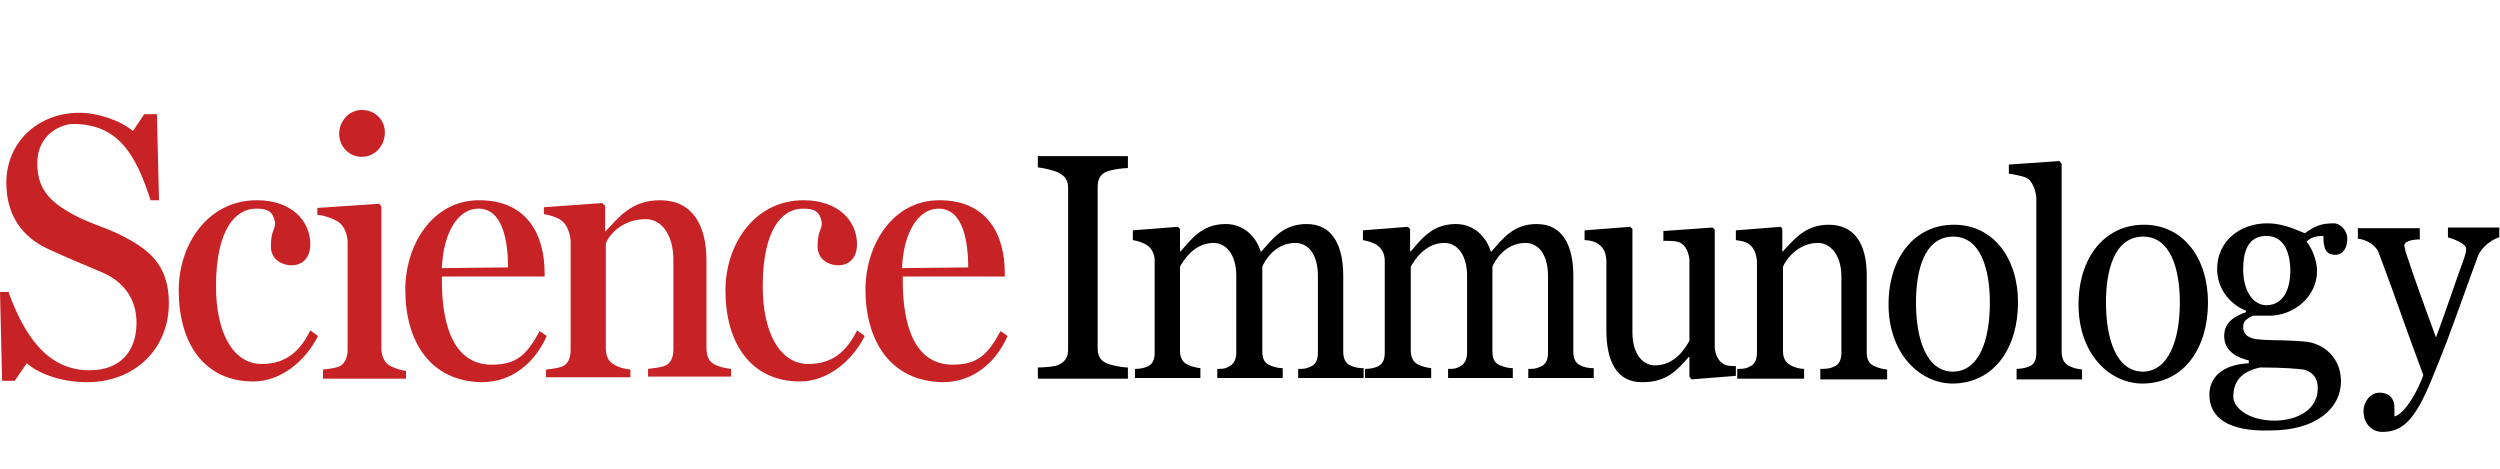 <svg width="341" height="64" viewBox="0 0 341 64" fill="none" xmlns="http://www.w3.org/2000/svg">
<path d="M3.647 49.551L2.015 51.937H0.288L0 39.816H1.152C3.167 45.352 6.238 50.505 12.189 50.505C16.508 50.505 18.619 47.833 18.619 44.015C18.619 40.866 16.988 38.48 13.916 37.143C11.229 35.998 9.31 35.234 6.622 33.994C3.071 32.371 0.864 29.412 0.864 24.926C0.864 19.39 5.183 15.382 10.845 15.382C13.341 15.382 16.412 16.432 18.139 17.863L19.675 15.573H21.402L21.69 27.312H20.539C18.619 21.395 16.316 16.909 9.981 16.909C8.542 16.909 5.087 18.15 5.087 22.254C5.087 25.404 6.43 27.217 9.406 28.935C11.805 30.367 14.204 30.939 16.316 31.989C20.155 33.898 23.034 35.998 23.034 41.343C23.034 47.642 18.331 52.128 11.901 52.128C7.966 52.128 5.087 50.792 3.647 49.551Z" fill="#C72326"/>
<path d="M24.378 39.625C24.378 33.23 28.409 27.312 35.031 27.312C39.83 27.312 42.325 30.176 42.325 33.325C42.325 35.044 41.365 36.189 39.734 36.189C38.774 36.189 36.95 35.616 36.95 33.612C36.95 31.417 37.526 31.417 37.526 30.367C37.238 28.84 36.566 28.458 34.935 28.458C32.152 28.458 29.464 31.226 29.464 39.052C29.464 45.352 31.768 49.647 35.703 49.647C38.87 49.647 40.885 48.024 42.325 45.065L43.381 45.829C41.653 49.265 38.294 52.033 34.551 52.033C27.833 52.033 24.378 46.783 24.378 39.625Z" fill="#C72326"/>
<path d="M46.26 18.245C46.26 16.527 47.604 15 49.331 15C51.251 15 52.498 16.432 52.498 18.054C52.498 19.868 51.155 21.395 49.331 21.395C47.604 21.395 46.26 19.963 46.26 18.245ZM44.053 50.41C44.916 50.315 45.588 50.219 46.164 50.028C47.028 49.742 47.412 48.692 47.412 47.737V32.848C47.316 31.798 46.932 30.844 46.164 30.271C45.588 29.889 44.149 29.317 43.285 29.317V28.362L51.731 27.79L52.019 28.171V47.547C52.019 48.596 52.498 49.551 53.266 49.933C54.034 50.315 54.802 50.505 55.378 50.601V51.651H44.053V50.41Z" fill="#C72326"/>
<path d="M69.294 36.475C69.294 32.753 68.526 28.458 65.263 28.458C62.48 28.458 60.464 31.703 60.273 36.571L69.294 36.475ZM55.282 39.529C55.282 33.325 59.025 27.312 65.359 27.312C71.885 27.312 74.285 31.989 74.285 37.239V37.716H60.273V38.289C60.273 44.97 62.192 49.742 67.087 49.742C70.542 49.742 71.885 48.31 73.613 45.161L74.573 45.829C72.941 49.551 69.774 52.128 65.743 52.128C58.545 52.033 55.282 46.401 55.282 39.529Z" fill="#C72326"/>
<path d="M74.477 50.41C75.341 50.315 76.013 50.219 76.588 50.028C77.452 49.742 77.836 48.883 77.836 47.738V32.848C77.74 31.798 77.356 30.653 76.588 30.08C76.109 29.699 75.053 29.317 74.189 29.221V28.267L82.155 27.694L82.539 28.076V31.608C84.362 29.699 86.09 27.312 90.025 27.312C94.344 27.312 96.359 30.558 96.359 35.521V47.451C96.359 48.597 96.743 49.36 97.511 49.742C98.183 50.028 98.759 50.219 99.718 50.315V51.365H88.393V50.315C89.161 50.219 90.025 50.124 90.601 49.933C91.465 49.647 91.848 48.788 91.848 47.642V35.425C91.848 31.894 90.121 29.89 88.105 29.89C84.842 29.89 83.019 32.085 82.635 33.23V47.451C82.635 48.597 83.019 49.36 83.787 49.742C84.362 50.124 85.226 50.315 85.994 50.41V51.46H74.477V50.41Z" fill="#C72326"/>
<path d="M98.95 39.625C98.95 33.23 102.981 27.312 109.604 27.312C114.402 27.312 116.898 30.176 116.898 33.325C116.898 35.044 115.938 36.189 114.306 36.189C113.347 36.189 111.523 35.616 111.523 33.612C111.523 31.417 112.099 31.417 112.099 30.367C111.811 28.84 111.139 28.458 109.508 28.458C106.724 28.458 104.037 31.226 104.037 39.052C104.037 45.352 106.341 49.647 110.276 49.647C113.443 49.647 115.458 48.024 116.898 45.065L117.954 45.829C116.226 49.265 112.867 52.033 109.124 52.033C102.406 52.033 98.95 46.783 98.95 39.625Z" fill="#C72326"/>
<path d="M132.062 36.475C132.062 32.753 131.294 28.458 128.031 28.458C125.248 28.458 123.232 31.703 123.04 36.571L132.062 36.475ZM118.05 39.529C118.05 33.325 121.793 27.312 128.127 27.312C134.653 27.312 137.053 31.989 137.053 37.239V37.716H123.136V38.289C123.136 44.97 125.056 49.742 129.95 49.742C133.406 49.742 134.749 48.31 136.477 45.161L137.437 45.829C135.805 49.551 132.638 52.128 128.607 52.128C121.409 52.033 118.05 46.401 118.05 39.529Z" fill="#C72326"/>
<path d="M141.563 50.124C142.235 50.124 143.963 50.028 144.443 49.742C145.402 49.265 145.69 48.596 145.69 47.642V25.69C145.69 24.735 145.402 24.067 144.443 23.59C143.771 23.208 142.331 22.922 141.563 22.826V21.299H153.848V22.922C153.176 22.922 151.737 23.113 150.969 23.399C150.009 23.781 149.721 24.544 149.721 25.499V47.451C149.721 48.406 150.009 49.169 150.969 49.551C151.545 49.837 153.081 50.124 153.848 50.124V51.651H141.563V50.124Z" fill="black"/>
<path d="M154.808 50.315C155.48 50.315 155.96 50.219 156.44 50.028C157.207 49.742 157.495 49.074 157.495 48.119V35.521C157.495 34.662 157.111 33.898 156.44 33.421C155.96 33.135 155.192 32.848 154.52 32.753V31.417L160.662 30.939L160.95 31.226V34.28H161.046C162.486 32.657 163.926 30.558 167.189 30.558C169.588 30.558 171.316 32.18 171.988 34.375C173.523 32.657 174.963 30.558 178.226 30.558C181.777 30.558 183.217 33.516 183.217 37.62V47.929C183.217 48.883 183.505 49.551 184.176 49.837C184.752 50.124 185.328 50.219 186 50.219V51.555H177.074V50.315C177.746 50.315 178.13 50.315 178.706 50.028C179.474 49.742 179.762 49.074 179.762 48.119V37.62C179.762 34.662 178.418 33.135 176.69 33.135C173.907 33.135 172.467 35.616 172.179 36.38V47.929C172.179 48.883 172.467 49.551 173.235 49.837C173.715 50.028 174.291 50.219 174.963 50.219V51.555H166.037V50.315C166.709 50.315 167.093 50.315 167.573 50.028C168.244 49.742 168.628 49.074 168.628 48.119V37.62C168.628 34.662 167.189 33.135 165.557 33.135C162.87 33.135 161.43 35.521 160.95 36.38V47.833C160.95 48.788 161.334 49.456 162.006 49.742C162.582 50.028 163.062 50.124 163.734 50.219V51.555H154.808V50.315V50.315Z" fill="black"/>
<path d="M186.192 50.315C186.864 50.315 187.344 50.219 187.824 50.028C188.591 49.742 188.879 49.074 188.879 48.119V35.521C188.879 34.662 188.495 33.898 187.824 33.421C187.344 33.135 186.576 32.848 185.904 32.753V31.417L192.046 30.939L192.334 31.226V34.28H192.43C193.87 32.657 195.31 30.558 198.573 30.558C200.972 30.558 202.7 32.18 203.372 34.375C204.907 32.657 206.347 30.558 209.61 30.558C213.161 30.558 214.601 33.516 214.601 37.62V47.929C214.601 48.883 214.889 49.551 215.56 49.837C216.136 50.124 216.712 50.219 217.384 50.219V51.555H208.458V50.315C209.13 50.315 209.514 50.315 210.09 50.028C210.858 49.742 211.146 49.074 211.146 48.119V37.62C211.146 34.662 209.802 33.135 208.074 33.135C205.291 33.135 203.851 35.616 203.564 36.38V47.929C203.564 48.883 203.851 49.551 204.619 49.837C205.099 50.028 205.675 50.219 206.347 50.219V51.555H197.517V50.315C198.189 50.315 198.573 50.315 199.053 50.028C199.724 49.742 200.108 49.074 200.108 48.119V37.62C200.108 34.662 198.669 33.135 197.037 33.135C194.35 33.135 192.91 35.521 192.43 36.38V47.833C192.43 48.788 192.814 49.456 193.486 49.742C194.062 50.028 194.542 50.124 195.214 50.219V51.555H186.192V50.315Z" fill="black"/>
<path d="M219.111 45.065V35.521C219.015 34.376 218.728 33.803 218.056 33.326C217.576 32.944 216.808 32.753 216.136 32.753V31.417L222.375 30.939L222.663 31.226V45.352C222.663 48.31 224.102 49.837 225.734 49.837C228.517 49.837 229.861 47.451 230.437 46.497V35.425C230.341 34.566 230.053 33.707 229.381 33.23C228.901 32.848 227.941 32.848 226.885 32.848V31.512L233.604 31.035L233.892 31.321V47.451C233.988 48.31 234.276 49.074 234.947 49.551C235.427 49.933 236.099 49.933 236.771 49.933V51.269L230.724 51.746L230.437 51.365V48.692H230.341C228.901 50.315 227.461 52.128 224.102 52.128C220.455 52.224 219.111 49.169 219.111 45.065Z" fill="black"/>
<path d="M236.963 50.314C237.635 50.314 238.115 50.314 238.595 50.028C239.362 49.742 239.65 49.074 239.65 48.024V35.616C239.554 34.661 239.266 33.803 238.595 33.325C238.115 32.944 237.443 32.848 236.771 32.753V31.416L242.913 30.939L243.105 31.226V34.28H243.201C244.641 32.753 246.177 30.653 249.44 30.653C252.991 30.653 254.622 33.325 254.622 37.525V48.024C254.622 48.978 254.91 49.646 255.678 49.933C256.254 50.219 256.734 50.314 257.406 50.41V51.746H248.288V50.314C248.96 50.314 249.536 50.314 250.112 50.028C250.879 49.742 251.167 49.074 251.167 48.024V37.716C251.167 34.757 249.632 33.134 248 33.134C245.217 33.134 243.585 35.425 243.201 36.38V47.928C243.201 48.883 243.585 49.455 244.257 49.837C244.833 50.123 245.409 50.314 246.081 50.314V51.651H236.963V50.314V50.314Z" fill="black"/>
<path d="M257.598 41.533C257.598 35.139 261.149 30.653 266.523 30.653C271.898 30.653 275.257 35.234 275.257 41.247C275.257 47.356 272.09 52.319 266.235 52.319C261.725 52.223 257.598 48.119 257.598 41.533ZM271.418 41.247C271.418 36.761 270.17 32.275 266.427 32.275C262.396 32.275 261.341 37.048 261.341 41.247C261.341 46.306 262.78 50.696 266.427 50.696C269.978 50.601 271.418 46.401 271.418 41.247Z" fill="black"/>
<path d="M274.969 50.314C275.641 50.314 276.121 50.219 276.697 50.028C277.464 49.742 277.752 49.169 277.752 48.119V26.93C277.656 25.976 277.272 24.926 276.697 24.449C276.313 24.067 274.681 23.781 274.009 23.685V22.445L280.92 21.967L281.207 22.349V47.928C281.207 48.883 281.495 49.551 282.263 49.933C282.839 50.219 283.319 50.314 283.991 50.41V51.746H275.065V50.314H274.969Z" fill="black"/>
<path d="M283.511 41.533C283.511 35.139 287.062 30.653 292.436 30.653C297.811 30.653 301.17 35.234 301.17 41.247C301.17 47.356 298.003 52.319 292.149 52.319C287.542 52.223 283.511 48.119 283.511 41.533ZM297.331 41.247C297.331 36.761 296.084 32.275 292.34 32.275C288.31 32.275 287.254 37.048 287.254 41.247C287.254 46.306 288.693 50.696 292.34 50.696C295.796 50.601 297.331 46.401 297.331 41.247Z" fill="black"/>
<path d="M301.362 53.846C301.362 51.555 302.994 49.742 306.737 49.551V49.169C305.297 48.787 303.378 48.024 303.378 45.828C303.378 43.824 305.009 43.061 306.353 42.583V42.392C303.858 41.343 302.418 39.147 302.418 36.666C302.418 32.944 305.489 30.462 309.232 30.462C311.92 30.462 314.031 31.798 314.415 31.798C315.855 30.748 316.718 30.462 318.35 30.462C319.214 30.462 320.173 31.416 320.173 32.562C320.173 33.803 319.598 34.757 318.542 34.757C317.198 34.757 316.91 33.803 316.91 32.18C315.663 32.18 315.183 32.466 314.607 32.944C315.471 33.993 316.047 35.711 316.047 36.952C316.047 40.484 312.879 43.061 309.52 43.061H307.313C306.737 43.347 305.969 43.633 305.969 44.588C305.969 46.497 308.273 46.306 310.096 46.401C311.248 46.401 313.551 46.497 314.415 46.592C316.718 46.783 319.31 48.596 319.31 52.032C319.31 55.659 315.951 58.714 309.712 58.714C303.858 58.904 301.362 56.9 301.362 53.846ZM316.142 52.987C316.142 52.128 315.951 50.887 314.223 50.41C313.359 50.314 311.728 50.123 308.273 50.123C305.681 50.696 304.625 52.032 304.625 54.132C304.625 55.468 306.449 57.377 310.384 57.377C313.743 57.282 316.142 55.659 316.142 52.987ZM312.399 36.952C312.399 34.471 311.536 32.18 309.136 32.18C306.641 32.18 305.969 34.28 305.969 36.761C305.969 39.529 307.217 41.629 309.136 41.629C311.44 41.629 312.399 39.434 312.399 36.952Z" fill="black"/>
<path d="M322.381 56.041C322.381 54.896 323.244 53.56 324.588 53.56C325.452 53.56 326.603 53.941 326.603 55.659V56.805C328.139 56.423 329.963 52.892 330.538 51.173C327.659 43.443 327.179 41.724 324.492 34.566C324.108 33.421 322.764 32.657 321.613 32.562V31.13H330.059V32.657C329.195 32.657 327.947 32.848 327.947 33.516C327.947 33.516 328.043 33.898 328.139 34.375C328.907 36.761 330.634 41.629 332.266 46.02C333.706 42.202 334.569 39.434 336.105 35.234C336.201 34.852 336.393 34.375 336.393 33.993C336.393 33.135 334.473 32.562 333.898 32.371V31.035H340.904V32.371C340.136 32.562 338.6 33.516 338.025 34.852C337.161 37.143 335.241 42.584 333.706 46.688C330.634 54.419 329.195 58.904 325.068 58.904C323.82 59 322.381 58.045 322.381 56.041Z" fill="black"/>
</svg>

